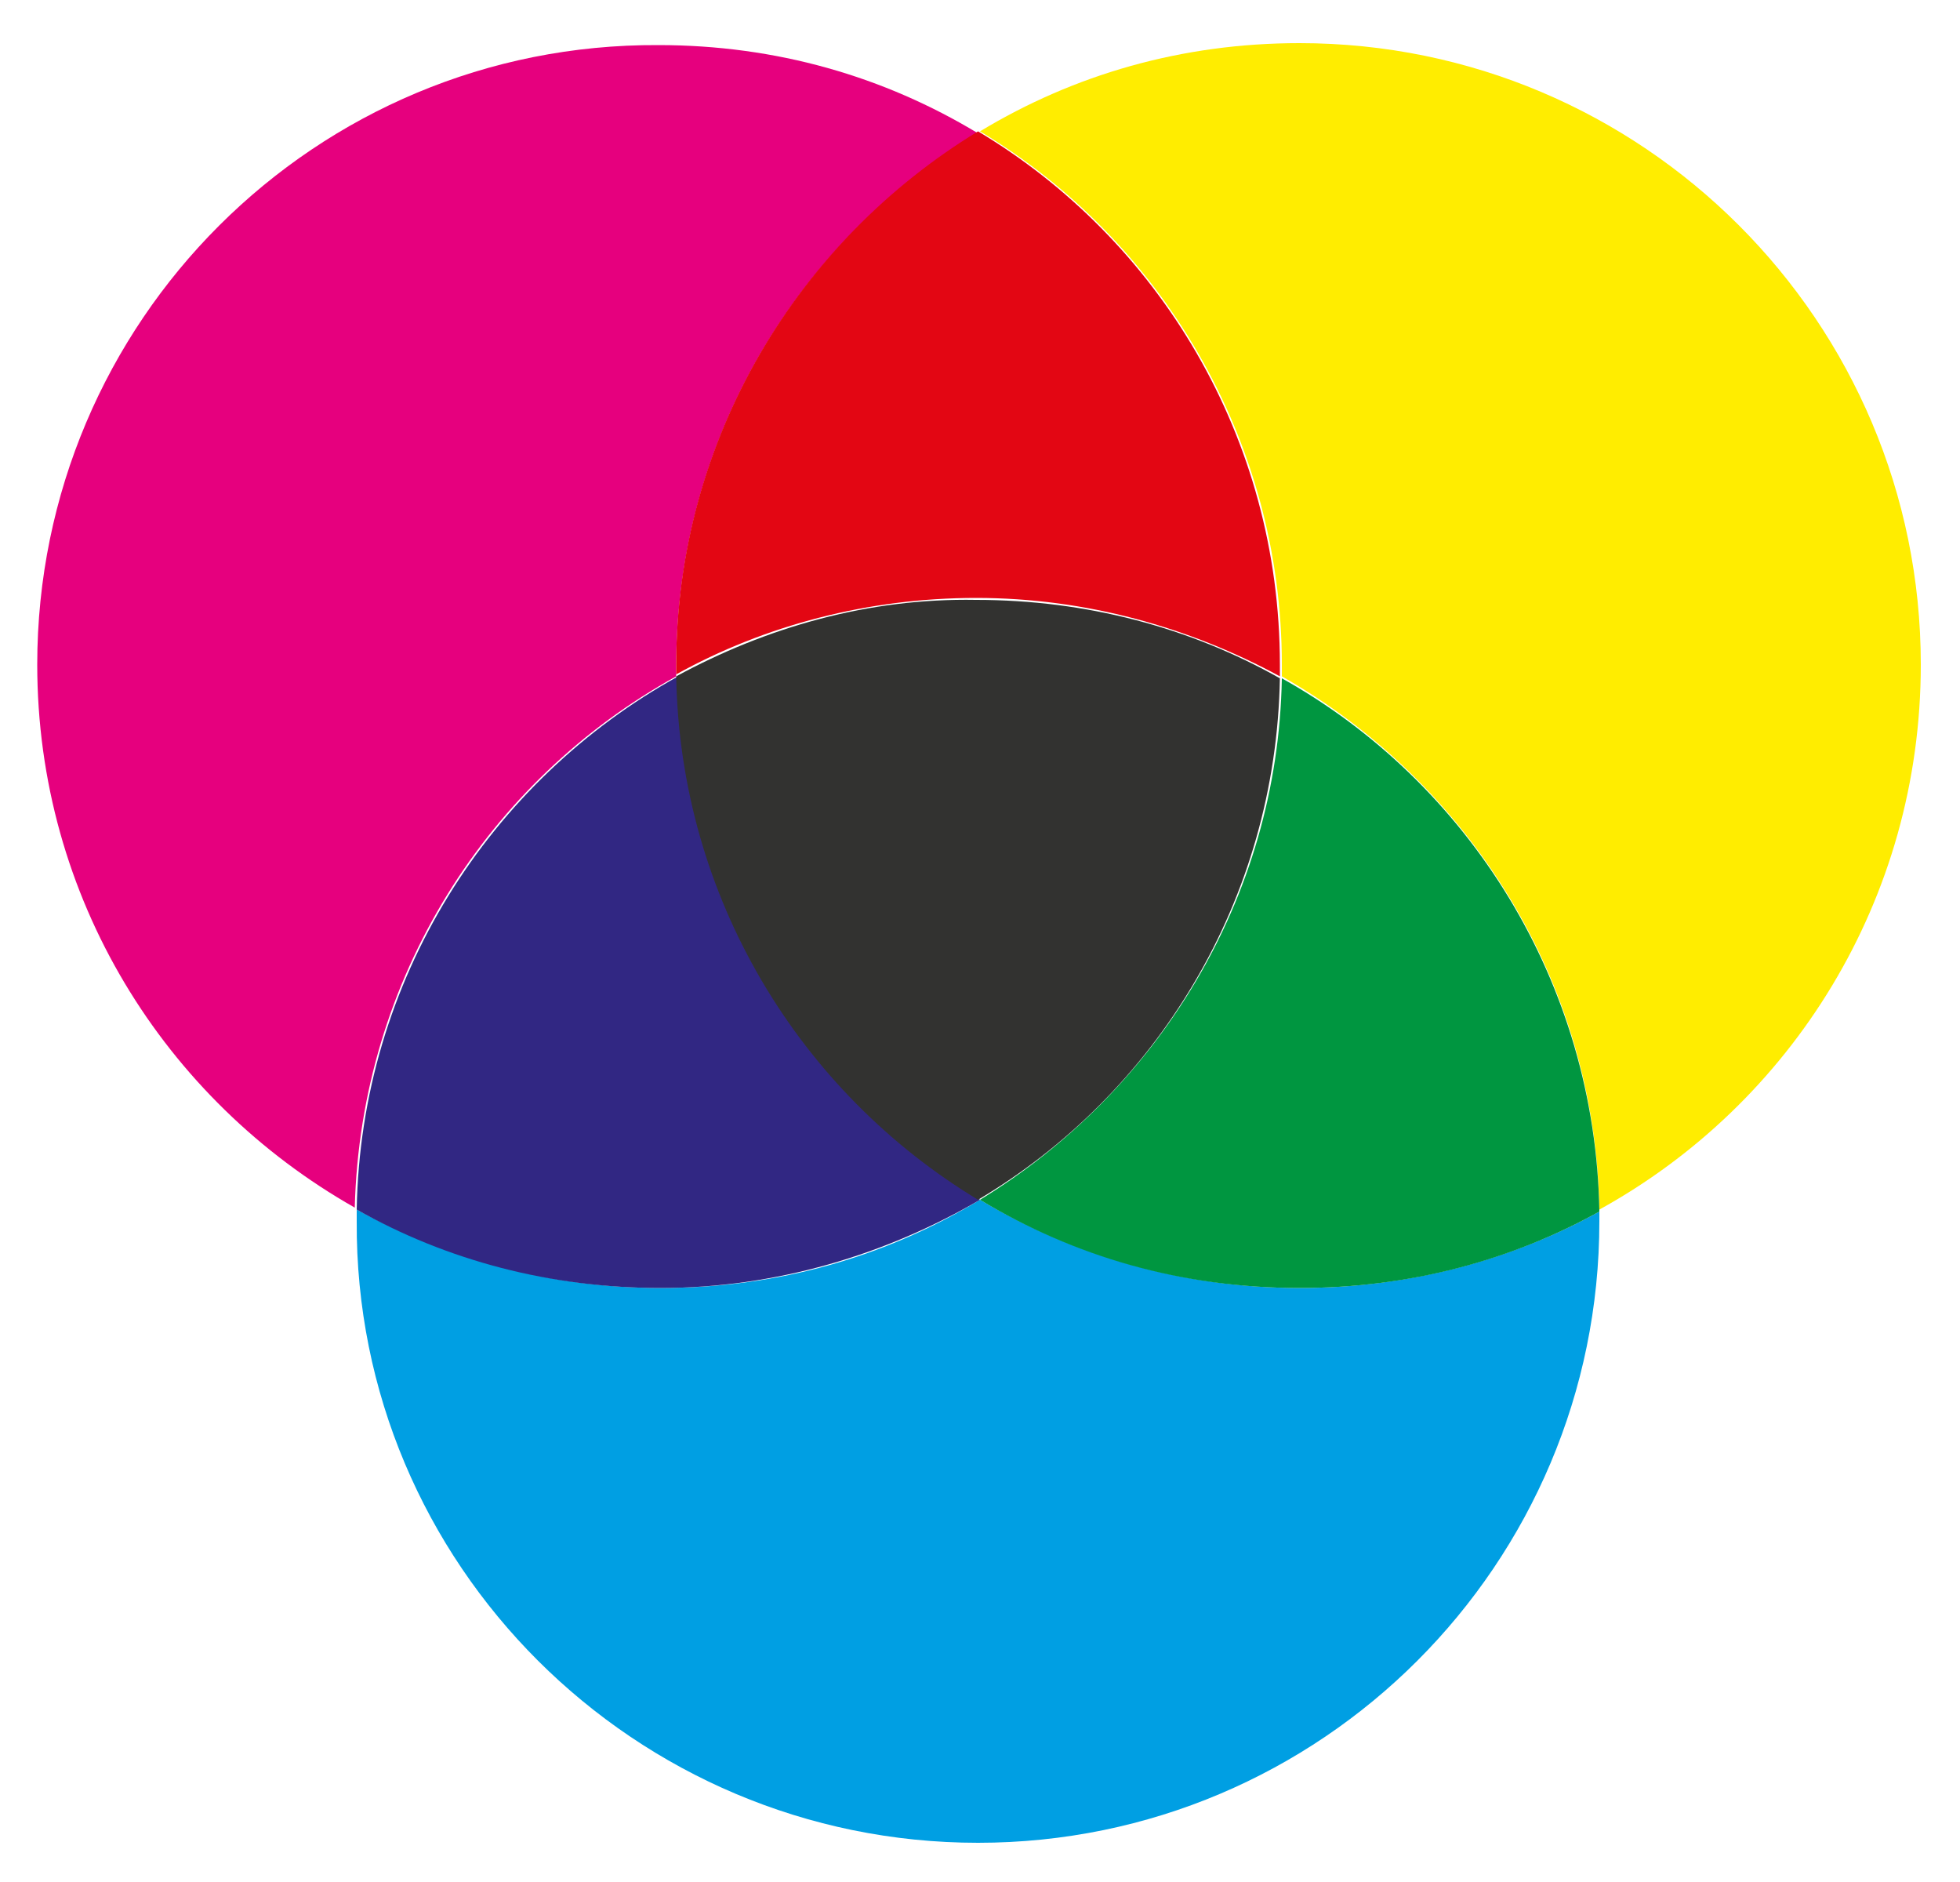 <?xml version="1.0" encoding="utf-8"?>
<!-- Generator: Adobe Illustrator 24.0.1, SVG Export Plug-In . SVG Version: 6.00 Build 0)  -->
<!DOCTYPE svg PUBLIC "-//W3C//DTD SVG 1.1//EN" "http://www.w3.org/Graphics/SVG/1.1/DTD/svg11.dtd">
<svg version="1.1" id="Livello_1" xmlns:x="http://ns.adobe.com/Extensibility/1.0/" xmlns:i="http://ns.adobe.com/AdobeIllustrator/10.0/" xmlns:graph="http://ns.adobe.com/Graphs/1.0/"
	 xmlns="http://www.w3.org/2000/svg" xmlns:xlink="http://www.w3.org/1999/xlink" x="0px" y="0px" viewBox="0 0 100 96"
	 style="enable-background:new 0 0 100 96;" xml:space="preserve">
<style type="text/css">
	.st0{fill:#E6007E;}
	.st1{fill:#FFED00;}
	.st2{fill:#E30613;}
	.st3{fill:#009FE3;}
	.st4{fill:#312783;}
	.st5{fill:#009640;}
	.st6{fill:#323230;}
</style>
<g>
	<g>
		<path class="st0" d="M34.5,34.5c0-0.2,0-0.3,0-0.5c0-11.6,6.2-21.7,15.4-27.2c-4.8-2.9-10.3-4.5-16.3-4.5
			C16.1,2.2,1.9,16.4,1.9,33.9c0,11.9,6.5,22.2,16.2,27.7C18.4,49.9,24.9,39.8,34.5,34.5z"/>
	</g>
	<g>
		<path class="st1" d="M98,33.9C98,16.4,83.8,2.2,66.3,2.2c-6,0-11.5,1.6-16.3,4.5c9.2,5.5,15.4,15.7,15.4,27.2c0,0.2,0,0.4,0,0.6
			c9.5,5.4,16,15.5,16.2,27.2C91.4,56.3,98,45.9,98,33.9z"/>
	</g>
	<g>
		<path class="st2" d="M34.5,33.9c0,0.2,0,0.4,0,0.5c4.5-2.5,9.8-3.9,15.3-3.9c5.6,0,10.9,1.5,15.5,4c0-0.2,0-0.4,0-0.6
			c0-11.6-6.2-21.7-15.4-27.2C40.7,12.3,34.5,22.4,34.5,33.9z"/>
	</g>
	<g>
		<path class="st3" d="M50,61.2c-4.8,2.9-10.3,4.5-16.3,4.5c-5.6,0-10.9-1.5-15.5-4c0,0.2,0,0.4,0,0.6C18.1,79.8,32.4,94,49.9,94
			c17.5,0,31.7-14.2,31.7-31.7c0-0.2,0-0.4,0-0.5c-4.5,2.5-9.8,3.9-15.3,3.9C60.3,65.7,54.7,64,50,61.2z"/>
	</g>
	<g>
		<path class="st4" d="M50,61.2c-9.1-5.5-15.2-15.4-15.4-26.7c-9.6,5.3-16.2,15.5-16.4,27.2c4.6,2.6,9.9,4,15.5,4
			C39.6,65.7,45.2,64,50,61.2z"/>
	</g>
	<g>
		<path class="st5" d="M65.4,34.6C65.2,45.9,59,55.7,50,61.2c4.8,2.9,10.3,4.5,16.3,4.5c5.6,0,10.8-1.4,15.3-3.9
			C81.4,50.1,74.9,39.9,65.4,34.6z"/>
	</g>
	<g>
		<path class="st6" d="M34.5,34.5c0.2,11.3,6.3,21.2,15.4,26.7c9.1-5.4,15.2-15.3,15.4-26.6c-4.6-2.6-9.9-4-15.5-4
			C44.3,30.5,39.1,32,34.5,34.5z"/>
	</g>
</g>
</svg>
